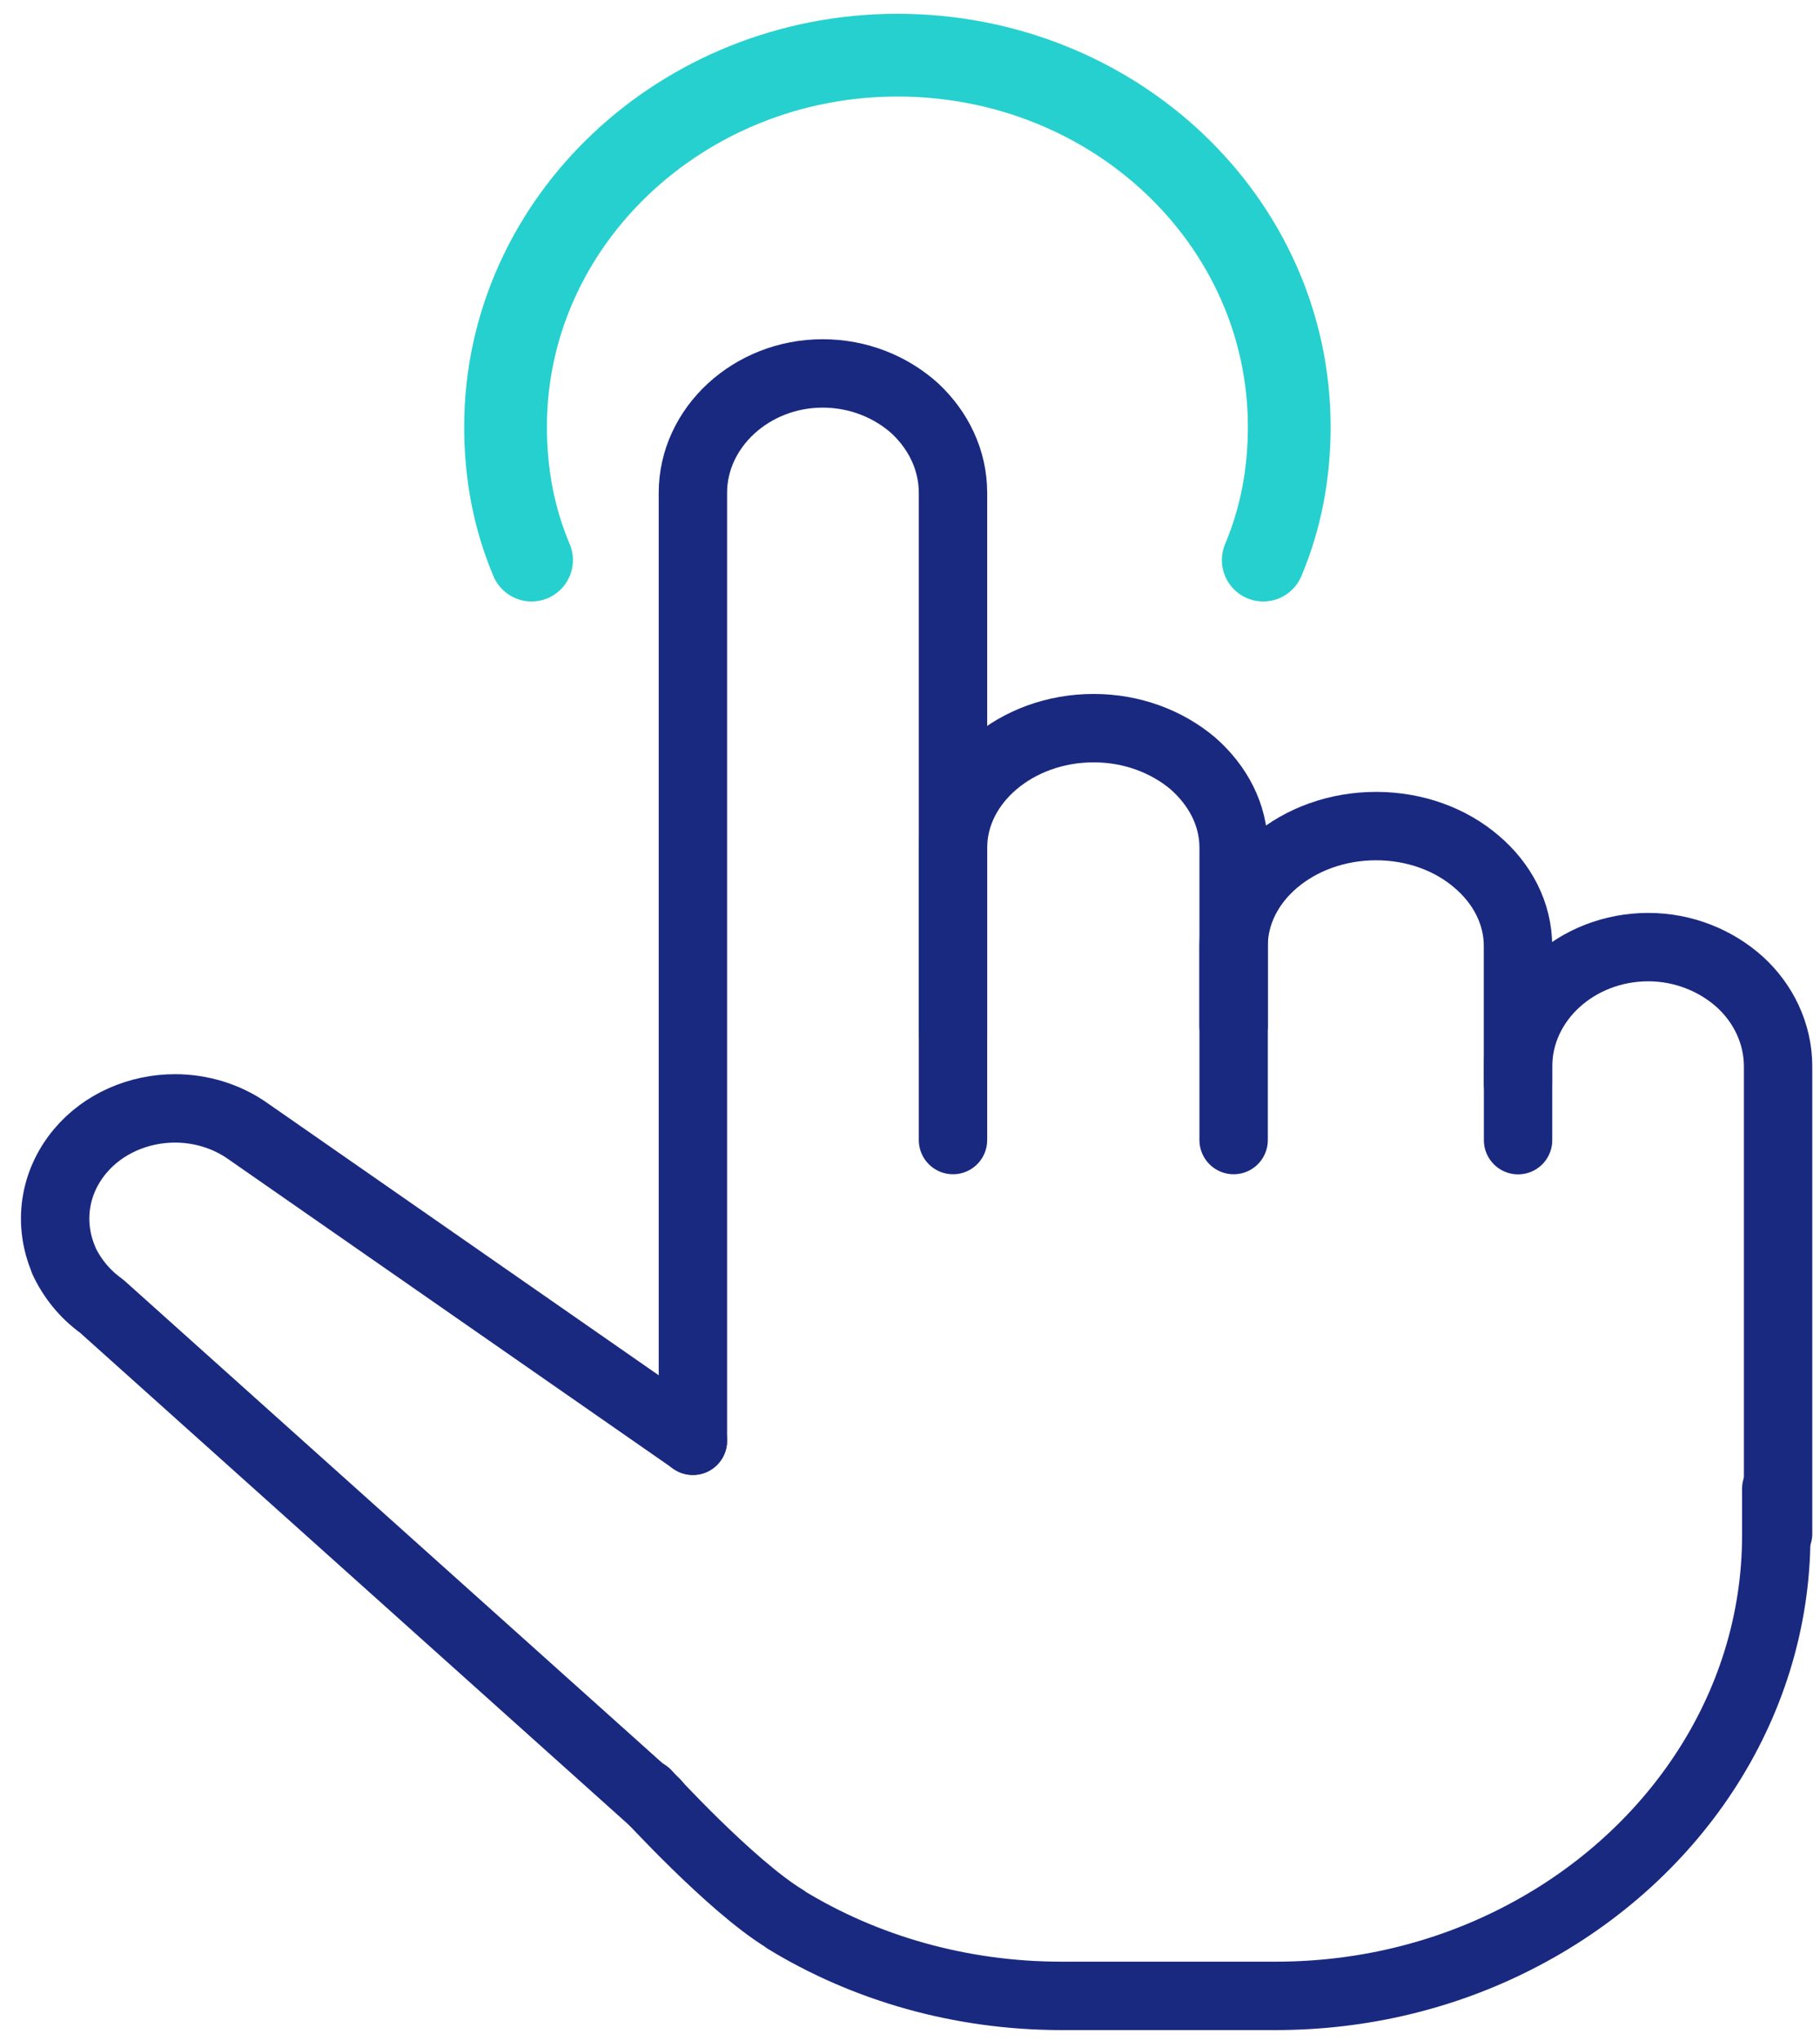 <svg width="66" height="74" viewBox="0 0 66 74" fill="none" xmlns="http://www.w3.org/2000/svg">
<path d="M45.81 20.307C46.438 18.815 46.753 17.207 46.753 15.477C46.753 8.021 40.401 2 32.543 2C24.747 2 18.333 8.024 18.333 15.477C18.333 17.207 18.647 18.818 19.276 20.307" stroke="#26D0CE" stroke-width="3" stroke-miterlimit="10" stroke-linecap="round"/>
<path d="M64.414 53.976V55.66C64.414 61.947 60.593 67.453 54.986 70.298C52.386 71.622 49.413 72.363 46.265 72.363H38.486C34.807 72.363 31.358 71.348 28.505 69.608L28.465 69.572C26.497 68.378 23.446 65.029 23.446 65.029" stroke="#1A2980" stroke-width="2.48" stroke-miterlimit="10" stroke-linecap="round" stroke-linejoin="round"/>
<path d="M34.559 41.334V17.869C34.559 16.675 34.028 15.603 33.179 14.808C32.313 14.028 31.132 13.539 29.832 13.539C27.253 13.539 25.127 15.495 25.127 17.869V42.672V52.239" stroke="#1A2980" stroke-width="2.48" stroke-miterlimit="10" stroke-linecap="round" stroke-linejoin="round"/>
<path d="M34.56 37.471V30.731C34.56 28.357 36.857 26.4 39.659 26.4C41.06 26.4 42.317 26.89 43.248 27.67C44.162 28.468 44.736 29.537 44.736 30.731V41.334" stroke="#1A2980" stroke-width="2.48" stroke-miterlimit="10" stroke-linecap="round" stroke-linejoin="round"/>
<path d="M44.735 37.198V34.299C44.735 31.907 47.06 29.951 49.902 29.951C51.325 29.951 52.614 30.44 53.542 31.238C54.467 32.019 55.048 33.105 55.048 34.299V38.666V39.263" stroke="#1A2980" stroke-width="2.48" stroke-miterlimit="10" stroke-linecap="round" stroke-linejoin="round"/>
<path d="M64.48 55.606V53.923V38.669C64.48 37.475 63.949 36.385 63.1 35.608C62.234 34.828 61.053 34.339 59.775 34.339C57.175 34.339 55.051 36.277 55.051 38.669V41.338" stroke="#1A2980" stroke-width="2.48" stroke-miterlimit="10" stroke-linecap="round" stroke-linejoin="round"/>
<path d="M25.127 52.235L9.003 41.021C8.216 40.46 7.27 40.186 6.345 40.186C5.045 40.186 3.745 40.729 2.9 41.744C1.936 42.902 1.759 44.387 2.308 45.675V45.693C2.604 46.326 3.055 46.905 3.687 47.358L23.78 65.374" stroke="#1A2980" stroke-width="2.48" stroke-miterlimit="10" stroke-linecap="round" stroke-linejoin="round"/>
</svg>
